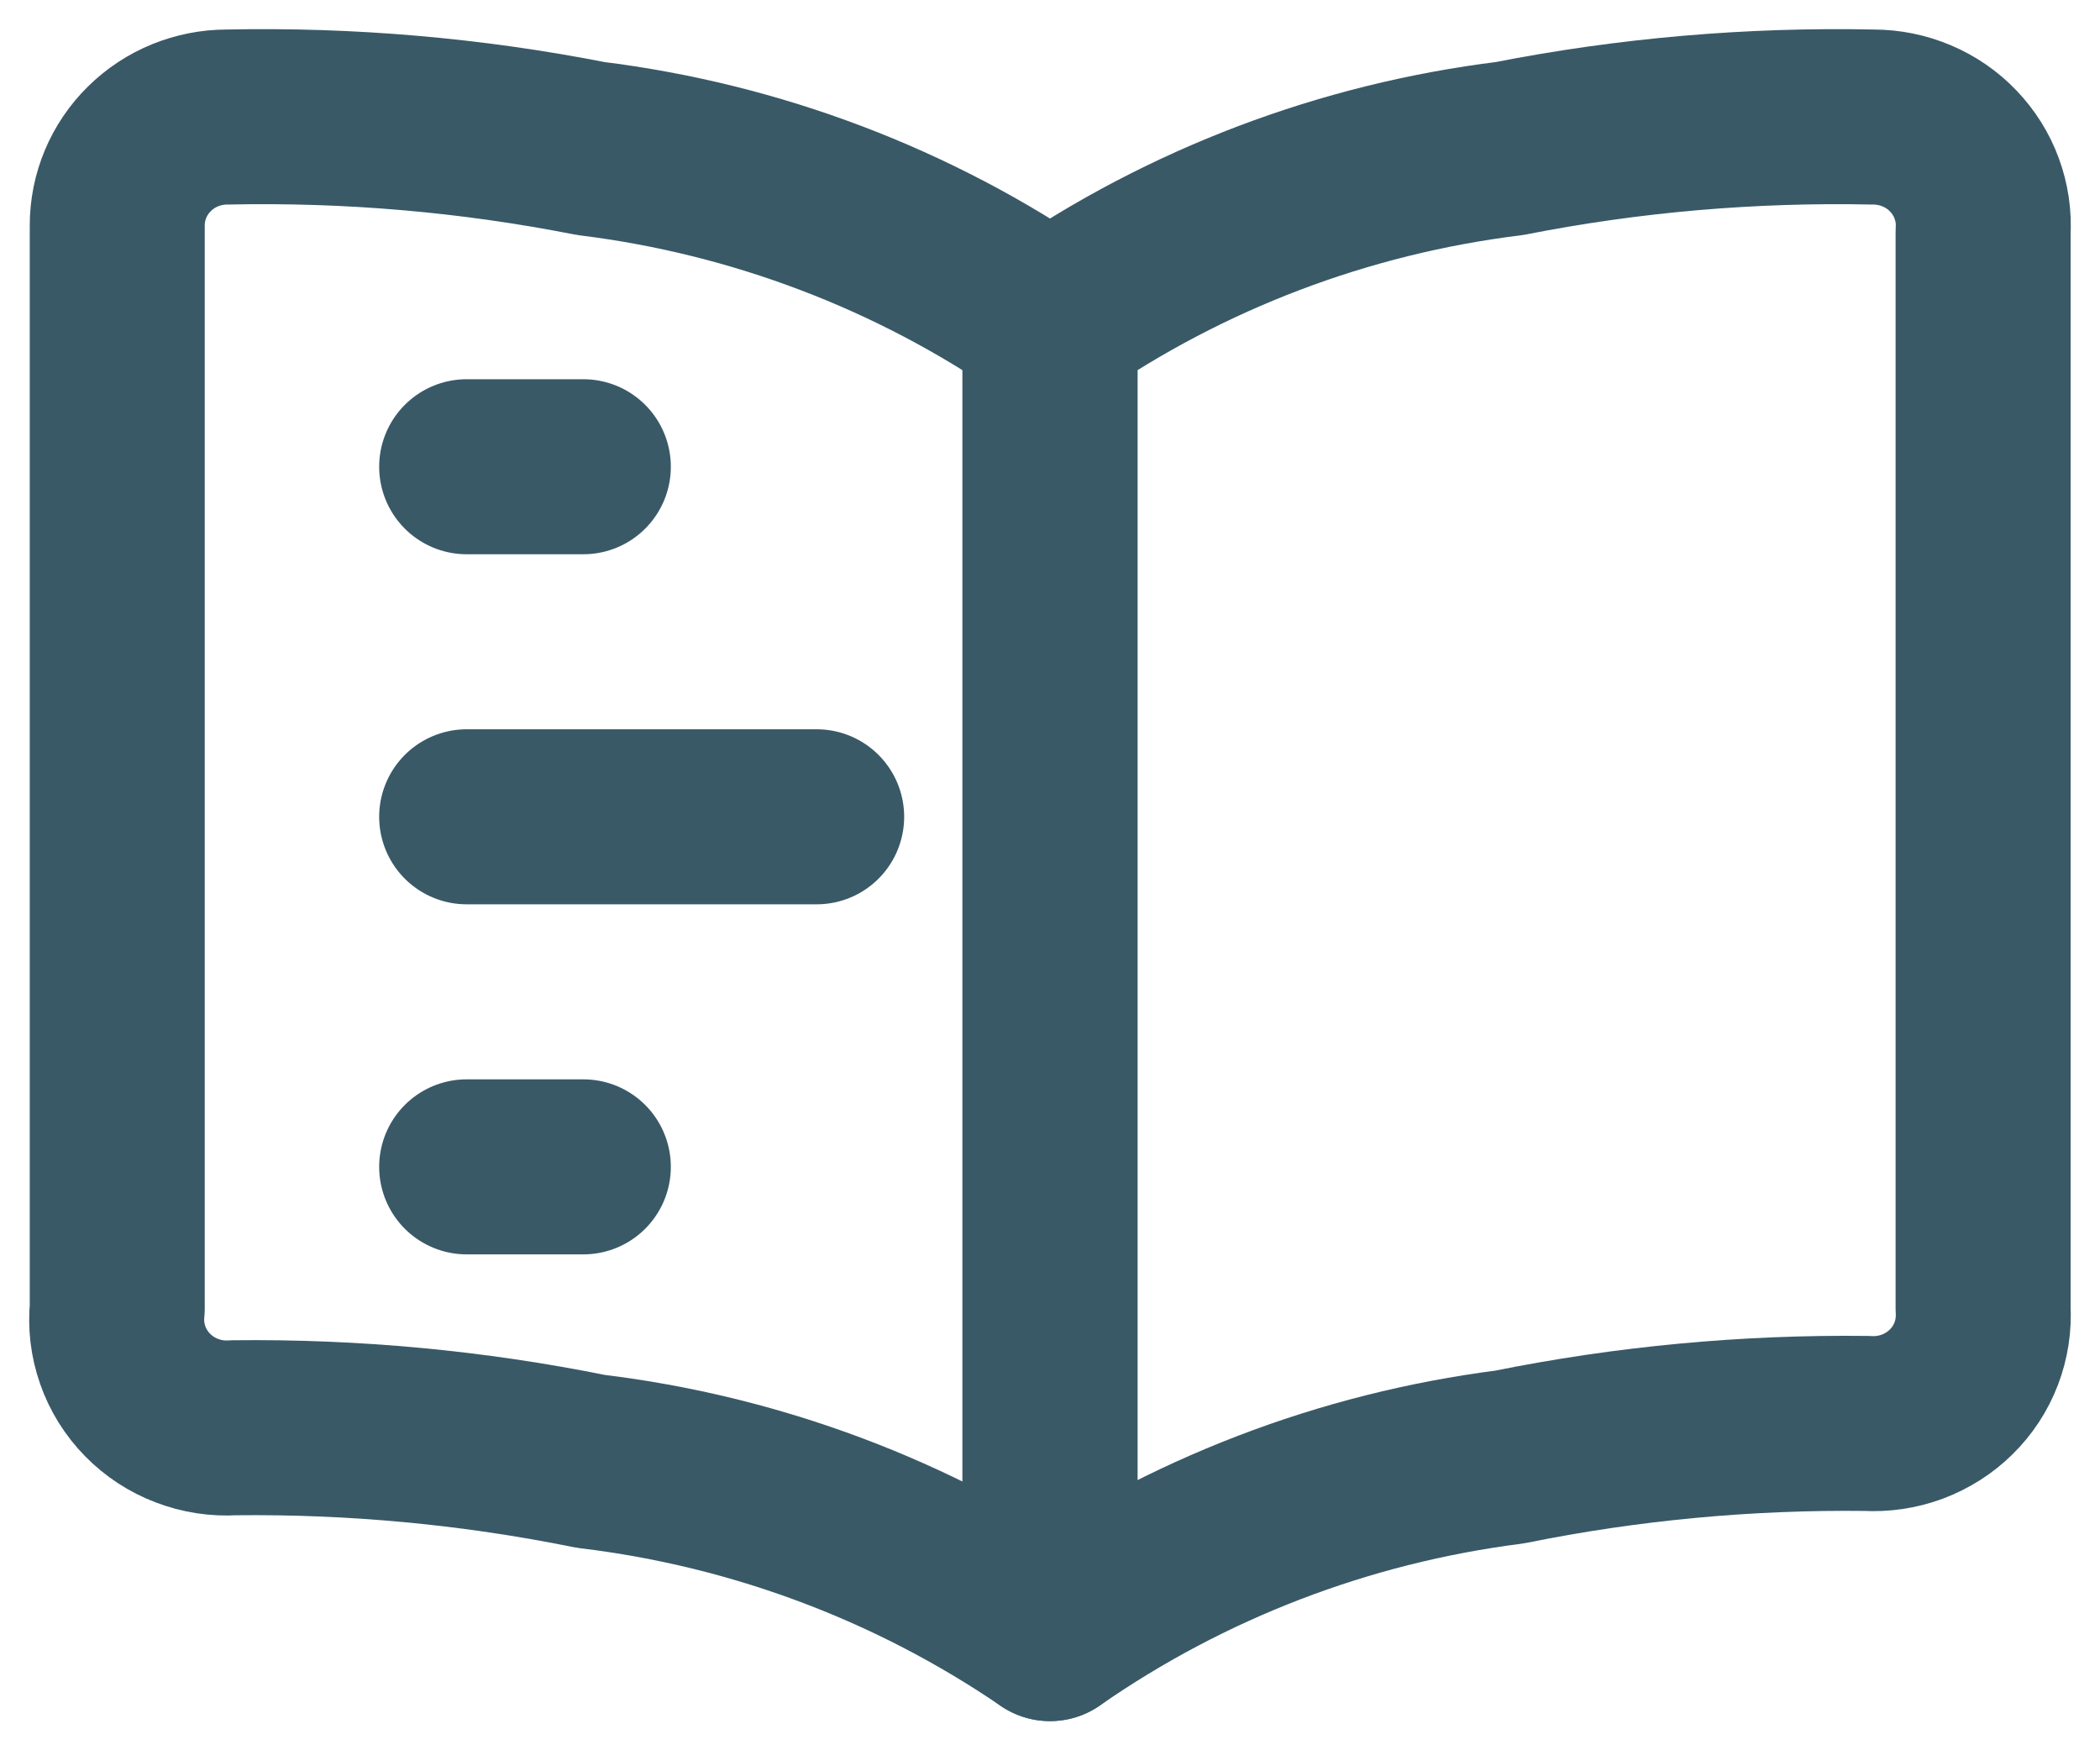 <svg width="18" height="15" viewBox="0 0 18 15" fill="none" xmlns="http://www.w3.org/2000/svg">
<path d="M1.005 11.215C0.991 11.349 1.007 11.485 1.052 11.613C1.096 11.74 1.169 11.857 1.264 11.954C1.359 12.051 1.474 12.127 1.602 12.175C1.729 12.224 1.866 12.245 2.003 12.236C3.031 12.224 4.057 12.32 5.064 12.524C6.478 12.694 7.829 13.201 9 14V2.767C7.83 1.961 6.479 1.448 5.064 1.273C4.038 1.071 2.992 0.981 1.947 1.003C1.697 1.003 1.457 1.101 1.281 1.275C1.104 1.449 1.005 1.685 1.005 1.932V11.215Z" stroke="#395967" stroke-width="1.5" stroke-linecap="round" stroke-linejoin="round"/>
<path d="M16.998 11.215C17.006 11.346 16.986 11.478 16.939 11.601C16.892 11.724 16.819 11.836 16.724 11.929C16.63 12.022 16.516 12.094 16.391 12.141C16.266 12.187 16.133 12.207 16 12.199C14.972 12.187 13.945 12.283 12.938 12.487C11.52 12.668 10.168 13.188 9 14V2.767C10.17 1.961 11.521 1.448 12.938 1.273C13.964 1.071 15.01 0.981 16.056 1.003C16.185 1.003 16.312 1.029 16.43 1.079C16.548 1.129 16.655 1.202 16.743 1.295C16.831 1.387 16.9 1.496 16.943 1.615C16.987 1.734 17.006 1.861 16.998 1.987V11.215Z" stroke="#395967" stroke-width="1.5" stroke-linecap="round" stroke-linejoin="round"/>
<path d="M4 4H5" stroke="#395967" stroke-width="1.5" stroke-linecap="round" stroke-linejoin="round"/>
<path d="M4 10H5" stroke="#395967" stroke-width="1.5" stroke-linecap="round" stroke-linejoin="round"/>
<path d="M4 7H7" stroke="#395967" stroke-width="1.5" stroke-linecap="round" stroke-linejoin="round"/>
</svg>
